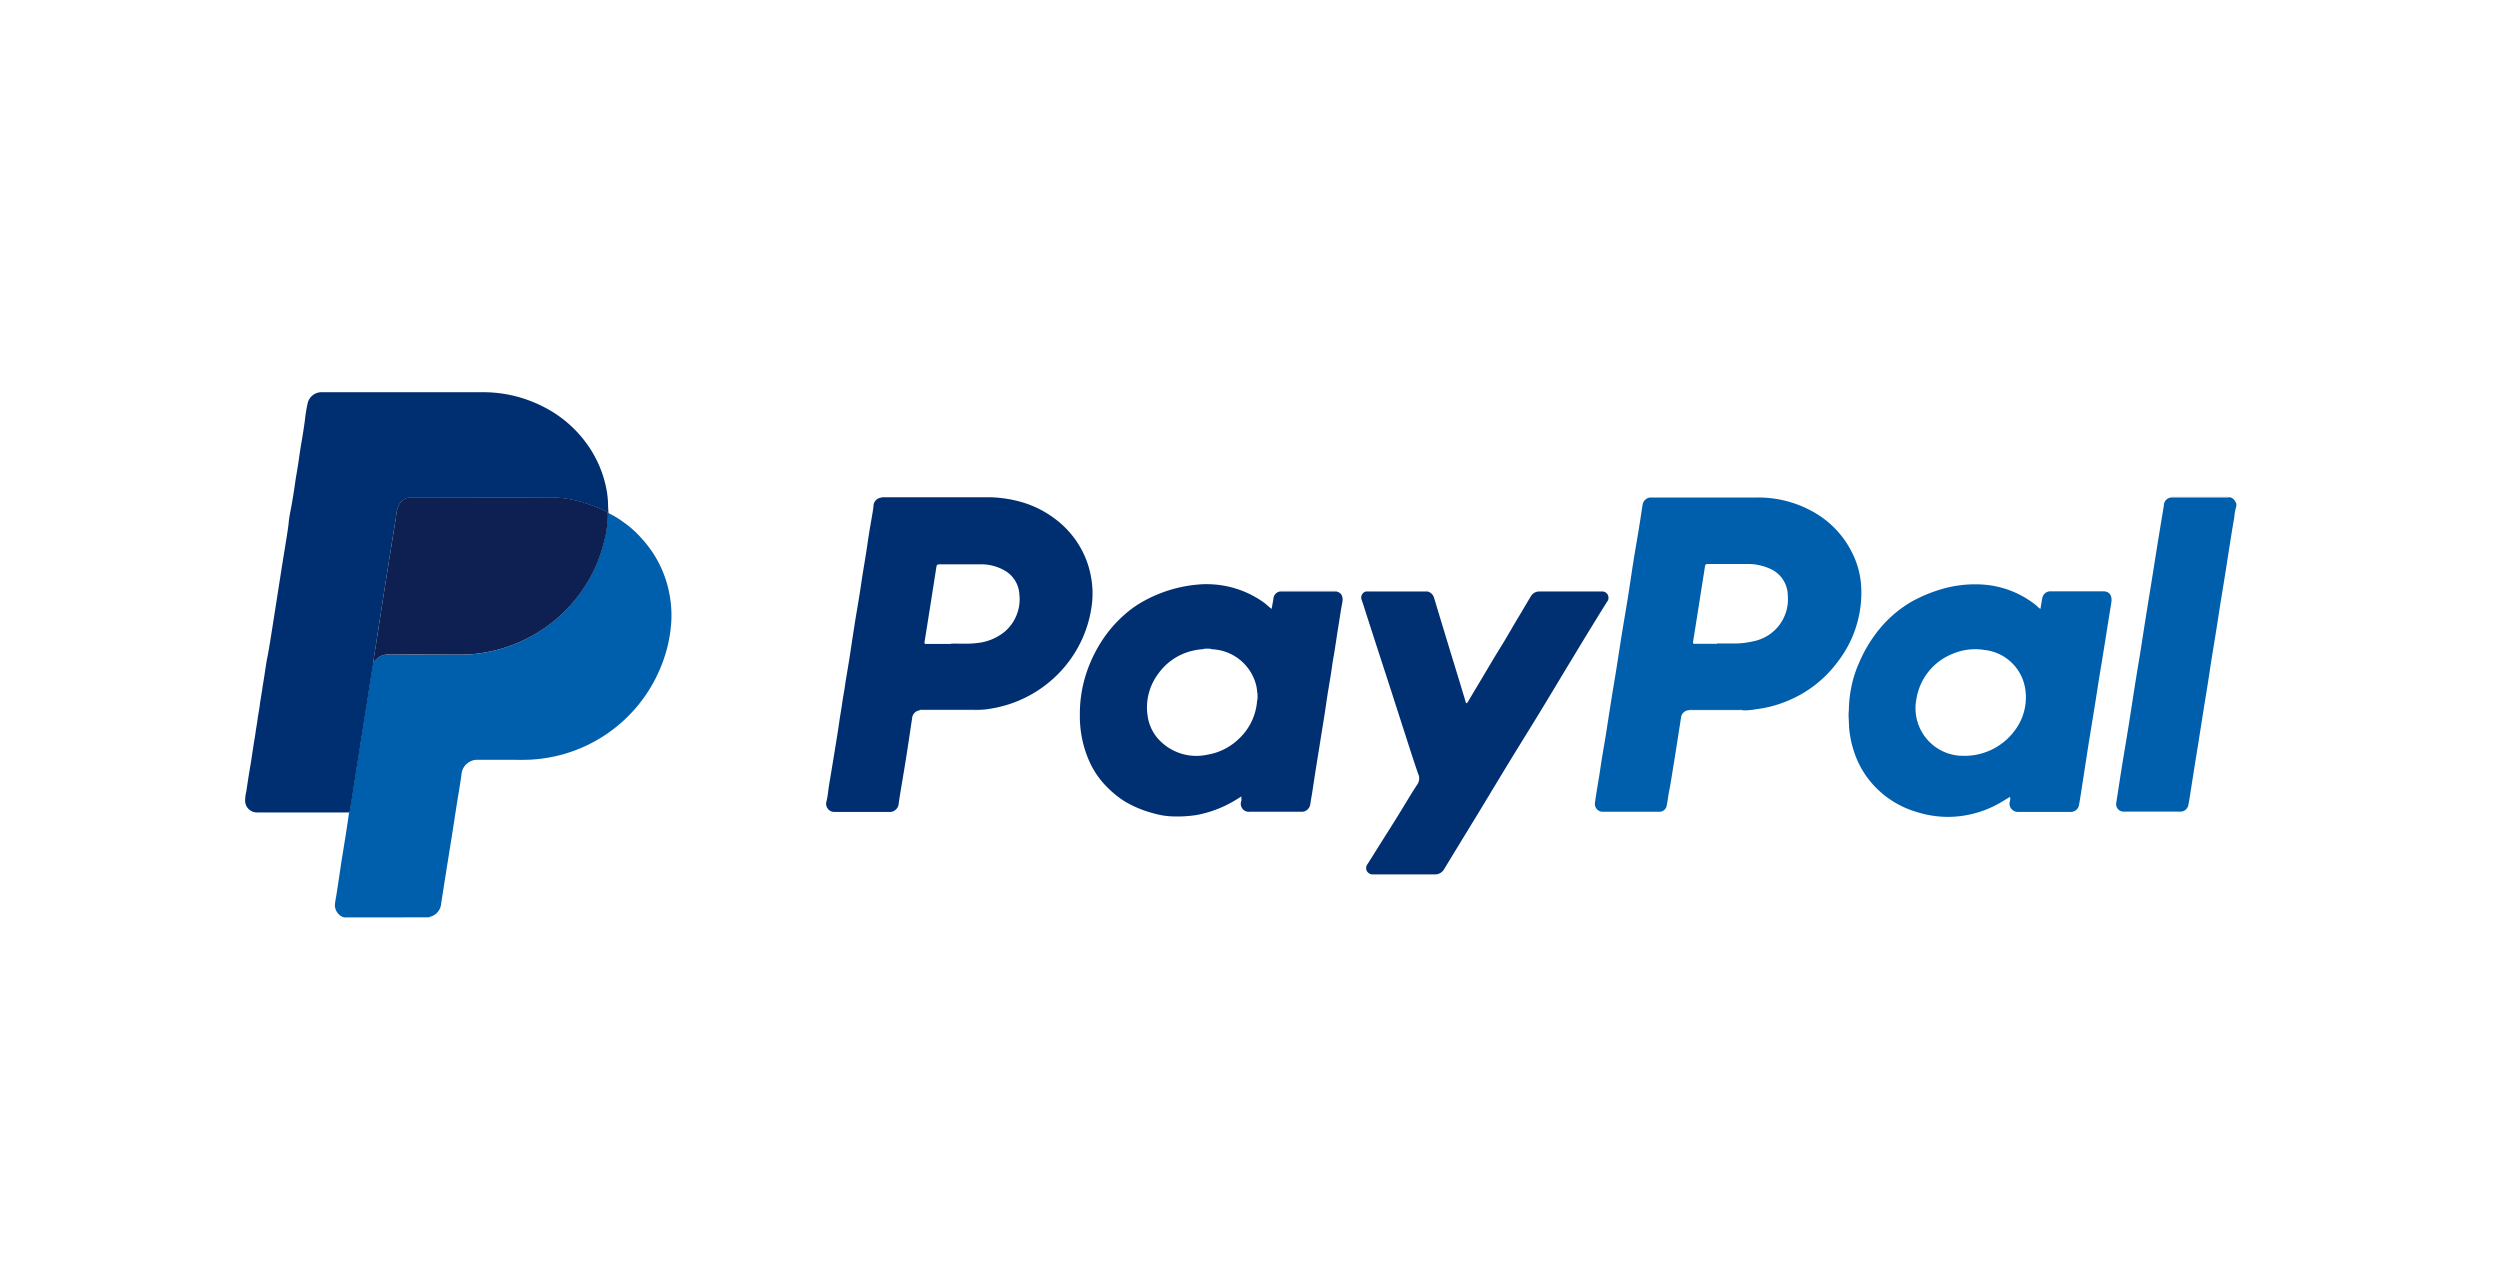 <svg xmlns="http://www.w3.org/2000/svg" xmlns:xlink="http://www.w3.org/1999/xlink" width="51" height="26" viewBox="0 0 51 26">
  <defs>
    <clipPath id="clip-path">
      <rect id="Rectangle_76944" data-name="Rectangle 76944" width="40.622" height="10.714" transform="translate(0 0)" fill="none"/>
    </clipPath>
  </defs>
  <g id="Group_166949" data-name="Group 166949" transform="translate(-644 -998)">
    <rect id="Rectangle_76943" data-name="Rectangle 76943" width="51" height="26" transform="translate(644 998)" fill="#fff"/>
    <g id="Group_166944" data-name="Group 166944" transform="translate(649 1006.002)">
      <g id="Group_166943" data-name="Group 166943" transform="translate(0 -0.002)" clip-path="url(#clip-path)">
        <path id="Path_174165" data-name="Path 174165" d="M171.87,239.064a.262.262,0,0,1-.18-.3c.006-.056.018-.111.027-.167.034-.222.068-.444.1-.666.029-.183.06-.366.089-.549.024-.154.046-.308.069-.463A.321.321,0,0,0,172,236.8q.03-.179.058-.359c.024-.151.046-.3.07-.453.019-.12.039-.239.058-.359.024-.151.047-.3.07-.453s.053-.329.079-.494.047-.305.071-.458c.018-.116.038-.232.057-.348a.357.357,0,0,1,.342-.173c.5.005.993,0,1.489,0a2.4,2.4,0,0,0,.342-.025,3.036,3.036,0,0,0,1.951-1.1,2.97,2.97,0,0,0,.569-1.116,2.254,2.254,0,0,0,.092-.594c.018-.015.006-.037.011-.055a1.81,1.81,0,0,1,.3.179,2.094,2.094,0,0,1,.395.354,2.285,2.285,0,0,1,.555,1.119,2.309,2.309,0,0,1,.04.533,2.882,2.882,0,0,1-.212.949,3.039,3.039,0,0,1-1.988,1.787,3.088,3.088,0,0,1-.588.106c-.212.018-.425.006-.637.009-.174,0-.348,0-.522,0a.323.323,0,0,0-.335.3c-.026.2-.062.393-.093.59s-.058.38-.088.57c-.042.263-.084.526-.126.788-.036.23-.073.46-.108.69a.3.3,0,0,1-.241.268s0,.005-.005.008Z" transform="translate(-169.853 -228.349)" fill="#005fac"/>
        <path id="Path_174166" data-name="Path 174166" d="M3575.354,200.615c.089,0,.127.062.159.131v.053a.914.914,0,0,0-.042.22c-.033.189-.063.379-.093.569s-.059.38-.089.569-.062.383-.093.574-.058.376-.088.564-.063.386-.094.579-.058.38-.088.57-.062.379-.092.569-.059.38-.089.569-.063.383-.093.574-.059.38-.089.57c-.01.059-.018.119-.032.176a.161.161,0,0,1-.167.127h-1.142a.153.153,0,0,1-.158-.188c.042-.267.082-.535.125-.8s.091-.543.134-.815.081-.528.123-.792c.032-.2.066-.406.1-.609.039-.245.076-.49.115-.734.035-.224.072-.447.108-.671.028-.173.056-.347.083-.52.033-.206.065-.413.1-.62.027-.168.056-.336.082-.5a.163.163,0,0,1,.158-.16c.166,0,.332,0,.5,0l.668,0" transform="translate(-3534.891 -198.472)" fill="#005fac"/>
        <path id="Path_174167" data-name="Path 174167" d="M7.411,2.464c0,.018.007.039-.011.055.009-.053-.018-.076-.065-.1a3.136,3.136,0,0,0-.416-.16,2.377,2.377,0,0,0-.682-.113c-.949-.006-1.9,0-2.846,0a.286.286,0,0,0-.253.158.629.629,0,0,0-.058.235q-.068.419-.134.839-.064.4-.128.809-.081.522-.161,1.044c-.015.1-.036.2-.042.3-.019.116-.039.232-.057.348-.024.153-.047.305-.071.458s-.053.329-.079.494-.047.3-.07.453c-.019.12-.039.239-.058.359-.024.151-.046.3-.07.453q-.028.179-.058.359a.321.321,0,0,1-.027.118l-.3,0H.233A.242.242,0,0,1,0,8.336a.916.916,0,0,1,.025-.195c.016-.107.032-.214.049-.321s.033-.193.048-.289.032-.211.048-.316.033-.193.046-.29.029-.169.039-.255S.289,6.476.3,6.38s.035-.214.05-.321.03-.187.044-.28c.017-.11.032-.221.052-.331C.477,5.3.5,5.153.524,5.005q.069-.436.137-.872c.051-.324.1-.647.154-.971C.84,3,.869,2.838.888,2.674.9,2.528.936,2.383.96,2.237.98,2.116,1,2,1.017,1.875s.041-.254.061-.381c.016-.1.029-.2.045-.306s.034-.2.05-.3.031-.2.046-.307A3.022,3.022,0,0,1,1.275.23.291.291,0,0,1,1.57,0C2.667,0,3.763,0,4.859,0A2.688,2.688,0,0,1,6.091.3a2.445,2.445,0,0,1,.987.914,2.329,2.329,0,0,1,.3.8,1.9,1.9,0,0,1,.026.251c0,.067.005.134.009.2" transform="translate(0 0.001)" fill="#002f71"/>
        <path id="Path_174168" data-name="Path 174168" d="M2579.577,205.084a.17.17,0,0,0-.159.158c-.051.324-.1.648-.153.972-.03.18-.056.361-.092.54-.018.088-.026.179-.045.268a.153.153,0,0,1-.167.134c-.383,0-.765,0-1.148,0a.16.16,0,0,1-.15-.181c.032-.241.079-.48.113-.721.029-.2.066-.405.1-.608.042-.267.083-.535.125-.8.032-.2.068-.406.1-.609.039-.245.075-.49.115-.734.037-.229.077-.457.114-.686s.073-.484.111-.726c.031-.2.066-.4.1-.6s.063-.4.094-.6a.177.177,0,0,1,.15-.146h2.189a2.279,2.279,0,0,1,1.1.27,1.937,1.937,0,0,1,.84.866,1.752,1.752,0,0,1,.178.647,2.3,2.3,0,0,1-.481,1.574,2.394,2.394,0,0,1-.955.764,2.425,2.425,0,0,1-.72.2,1.219,1.219,0,0,1-.257.021c-.015-.015-.033-.009-.051-.009h-1c-.017,0-.036-.005-.051.009m.575-1.364c.1,0,.21,0,.315,0a1.688,1.688,0,0,0,.422-.044.873.873,0,0,0,.708-.934.6.6,0,0,0-.34-.537,1.107,1.107,0,0,0-.516-.106c-.26,0-.519,0-.779,0-.038,0-.049.015-.054.047q-.026.168-.053.336c-.063.4-.125.8-.19,1.2-.006.037,0,.046.037.045.149,0,.3,0,.448,0" transform="translate(-2550.126 -198.596)" fill="#005fac"/>
        <path id="Path_174169" data-name="Path 174169" d="M1110.546,200.685h2.211a2.567,2.567,0,0,1,.677.108,2.1,2.1,0,0,1,.666.345,1.906,1.906,0,0,1,.582.731,1.866,1.866,0,0,1,.138.454,1.836,1.836,0,0,1,.019.516,2.457,2.457,0,0,1-.078.4,2.452,2.452,0,0,1-.754,1.182,2.488,2.488,0,0,1-.864.487,2.608,2.608,0,0,1-.477.105c-.051.006-.1.006-.152.01h-1.163c-.012,0-.025,0-.034.01a.174.174,0,0,0-.149.162c-.04.26-.077.519-.118.779s-.085.513-.127.77c-.012.073-.022.145-.032.218a.185.185,0,0,1-.166.143c-.381,0-.761,0-1.142,0a.167.167,0,0,1-.161-.218c.025-.1.033-.207.049-.31.011-.073.024-.146.036-.218q.026-.158.052-.316l.049-.3c.016-.1.032-.2.048-.3s.028-.2.045-.3.034-.214.05-.321.034-.193.047-.29.033-.2.049-.305c.013-.078.026-.155.039-.233.015-.1.03-.195.044-.292.019-.123.038-.247.057-.37q.024-.154.05-.308c.021-.125.042-.249.062-.374s.036-.244.055-.366c.024-.149.05-.3.073-.446.019-.122.036-.244.055-.366s.041-.246.062-.368c.013-.078.028-.156.036-.235a.176.176,0,0,1,.158-.177h.011m1.411,2.98c.147-.006.331.011.513-.011a1.056,1.056,0,0,0,.583-.233.87.87,0,0,0,.3-.762.594.594,0,0,0-.289-.48.967.967,0,0,0-.51-.133c-.277,0-.555,0-.832,0-.046,0-.056.017-.062.056q-.119.764-.241,1.527c-.005.035,0,.041.036.041.156,0,.313,0,.5,0" transform="translate(-1097.561 -198.541)" fill="#002f71"/>
        <path id="Path_174170" data-name="Path 174170" d="M3062.567,369.193a2.589,2.589,0,0,1,.071-.582,2.288,2.288,0,0,1,.136-.4,2.771,2.771,0,0,1,.312-.557,2.478,2.478,0,0,1,.356-.4,2.387,2.387,0,0,1,.412-.3,2.925,2.925,0,0,1,.487-.214,2.435,2.435,0,0,1,.925-.133,1.948,1.948,0,0,1,1.127.429c.027.022.046.054.084.068.012-.073.022-.146.037-.217a.165.165,0,0,1,.172-.14q.537,0,1.073,0c.129,0,.187.091.162.237-.044.266-.085.532-.128.8s-.083.511-.125.767c-.033.211-.065.421-.1.632-.038.237-.077.473-.115.71-.03.19-.059.38-.088.57-.033.211-.064.422-.1.632a.171.171,0,0,1-.187.152c-.352,0-.7,0-1.057,0a.169.169,0,0,1-.173-.2.173.173,0,0,0,.007-.107c-.083.048-.16.1-.242.144a2.151,2.151,0,0,1-.79.251,2.088,2.088,0,0,1-.84-.077,1.963,1.963,0,0,1-.685-.346,1.9,1.9,0,0,1-.519-.635,2.1,2.1,0,0,1-.2-.687c-.01-.079-.009-.159-.014-.238v-.152m2.271.9a1.274,1.274,0,0,0,1.141-.548,1.116,1.116,0,0,0,.185-.836.941.941,0,0,0-.823-.772,1.176,1.176,0,0,0-.64.072,1.192,1.192,0,0,0-.751.917.971.971,0,0,0,.888,1.168" transform="translate(-3029.851 -362.684)" fill="#005fac"/>
        <path id="Path_174171" data-name="Path 174171" d="M1599.034,366.833c.1.023.157.086.125.246s-.048.294-.073.441c-.036.212-.063.425-.1.636-.023.119-.037.24-.056.36-.024.151-.05.3-.074.452-.019.124-.036.248-.055.371s-.038.236-.057.354-.033.209-.05.314c-.019.12-.039.24-.058.36q-.025.157-.049.314c-.022.143-.042.287-.069.43a.582.582,0,0,1-.013.082.175.175,0,0,1-.18.136c-.351,0-.7,0-1.052,0a.164.164,0,0,1-.171-.223c.009-.028-.007-.059.005-.092-.061.037-.12.077-.182.111a2.352,2.352,0,0,1-.733.27,2.58,2.58,0,0,1-.527.027,1.558,1.558,0,0,1-.371-.066,2.229,2.229,0,0,1-.566-.236,1.944,1.944,0,0,1-.329-.259,1.78,1.78,0,0,1-.376-.514,2.241,2.241,0,0,1-.178-.554,2.33,2.33,0,0,1-.037-.446,2.647,2.647,0,0,1,.11-.773,2.832,2.832,0,0,1,.45-.89,2.663,2.663,0,0,1,.339-.366,2.172,2.172,0,0,1,.393-.281,2.787,2.787,0,0,1,.721-.28,2.7,2.7,0,0,1,.386-.062,1.689,1.689,0,0,1,.238-.008,2,2,0,0,1,1.112.37c.056.04.1.088.163.134.013-.072.026-.14.037-.207a.157.157,0,0,1,.137-.149h.351l.792,0m-1.612,2.223a.313.313,0,0,0,0-.172.773.773,0,0,0-.038-.2.972.972,0,0,0-.881-.672.4.4,0,0,0-.194,0,.917.917,0,0,0-.171.023,1.185,1.185,0,0,0-.731.473,1.141,1.141,0,0,0-.219.865.888.888,0,0,0,.234.488,1.049,1.049,0,0,0,.993.3,1.2,1.2,0,0,0,.625-.314,1.177,1.177,0,0,0,.381-.788" transform="translate(-1576.779 -362.769)" fill="#003071"/>
        <path id="Path_174172" data-name="Path 174172" d="M2133.183,380.474a.185.185,0,0,1,.134.133q.172.571.346,1.142l.174.568q.063.207.125.415c0,.009.005.02.013.021s.023-.013.03-.024c.057-.1.114-.193.171-.289.163-.27.32-.544.487-.812.119-.191.229-.387.344-.58.1-.164.194-.329.293-.491a.2.2,0,0,1,.157-.083h1.3a.129.129,0,0,1,.085.214q-.339.544-.67,1.094c-.227.373-.45.748-.677,1.121s-.448.726-.67,1.09c-.207.34-.411.681-.618,1.021-.228.374-.457.747-.684,1.122a.213.213,0,0,1-.194.11c-.417,0-.833,0-1.25,0a.14.14,0,0,1-.135-.07.138.138,0,0,1,.021-.15c.095-.149.188-.3.281-.448.127-.2.254-.4.38-.606.116-.186.225-.377.347-.559a.219.219,0,0,0,.017-.222c-.115-.334-.22-.67-.329-1.006-.081-.251-.161-.5-.242-.752l-.258-.794q-.122-.376-.243-.752c-.026-.082-.051-.164-.081-.245a.129.129,0,0,1,.091-.168h1.25" transform="translate(-2109.061 -376.408)" fill="#003071"/>
        <path id="Path_174173" data-name="Path 174173" d="M2142.4,379.671h-1.25a.075.075,0,0,1,.051-.01h1.143a.08.08,0,0,1,.056.01" transform="translate(-2118.277 -375.605)" fill="#8295cb"/>
        <path id="Path_174174" data-name="Path 174174" d="M1287.366,606.45c.009-.011.022-.01.034-.01h1.163c-.022.018-.048.008-.072.008h-1.126" transform="translate(-1273.614 -599.962)" fill="#637ebe"/>
        <path id="Path_174175" data-name="Path 174175" d="M3679.729,199.846l-.668,0c-.166,0-.332,0-.5,0,.014-.012.031-.007.046-.007h1.075a.068.068,0,0,1,.046.007" transform="translate(-3639.266 -197.703)" fill="#879ace"/>
        <path id="Path_174176" data-name="Path 174176" d="M1977.344,379.684l-.793,0h-.351a.066.066,0,0,1,.046-.01h1.058a.054.054,0,0,1,.041.008" transform="translate(-1955.089 -375.62)" fill="#8295cb"/>
        <path id="Path_174177" data-name="Path 174177" d="M2756.972,606.352c.015-.014.034-.009.051-.009h1c.017,0,.036-.006.051.009h-1.1" transform="translate(-2727.521 -599.865)" fill="#496eb4"/>
        <path id="Path_174178" data-name="Path 174178" d="M3061.684,609.318v.152a.308.308,0,0,1,0-.152" transform="translate(-3028.968 -602.809)" fill="#879ace"/>
        <path id="Path_174179" data-name="Path 174179" d="M2471.057,380.123h-.011c0-.005.007-.007.011,0" transform="translate(-2444.649 -376.059)" fill="#b4bfe1"/>
        <path id="Path_174180" data-name="Path 174180" d="M1214.45,200.336h-.011c0-.005.007-.007.011,0" transform="translate(-1201.466 -198.193)" fill="#b4bfe1"/>
        <path id="Path_174181" data-name="Path 174181" d="M1421.375,200.337h-.011c0-.006.008,0,.011,0" transform="translate(-1406.18 -198.192)" fill="#b4bfe1"/>
        <path id="Path_174182" data-name="Path 174182" d="M21.813,802.381h.011c0,.006-.008,0-.011,0" transform="translate(-21.58 -793.81)" fill="#b4bfe1"/>
        <path id="Path_174183" data-name="Path 174183" d="M2592.008,380.124H2592c0-.006.008,0,.011,0" transform="translate(-2564.308 -376.058)" fill="#b4bfe1"/>
        <path id="Path_174184" data-name="Path 174184" d="M244.791,204.216c.006-.1.027-.2.042-.3q.081-.522.161-1.044.063-.4.128-.809.067-.42.134-.839a.629.629,0,0,1,.058-.235.286.286,0,0,1,.253-.158c.949,0,1.9,0,2.846,0a2.378,2.378,0,0,1,.682.113,3.143,3.143,0,0,1,.416.16c.046.022.073.045.065.1a2.253,2.253,0,0,1-.092.594,2.97,2.97,0,0,1-.569,1.116,3.036,3.036,0,0,1-1.951,1.1,2.4,2.4,0,0,1-.342.025c-.5,0-.993,0-1.489,0a.357.357,0,0,0-.342.173" transform="translate(-242.176 -198.687)" fill="#0d2051"/>
        <path id="Path_174185" data-name="Path 174185" d="M1828.395,489.383h-.194a.4.4,0,0,1,.194,0" transform="translate(-1808.671 -484.144)" fill="#5c79bb"/>
        <path id="Path_174186" data-name="Path 174186" d="M1932.335,572.59v-.172a.313.313,0,0,1,0,.172" transform="translate(-1911.693 -566.303)" fill="#637ebe"/>
      </g>
    </g>
  </g>
</svg>
